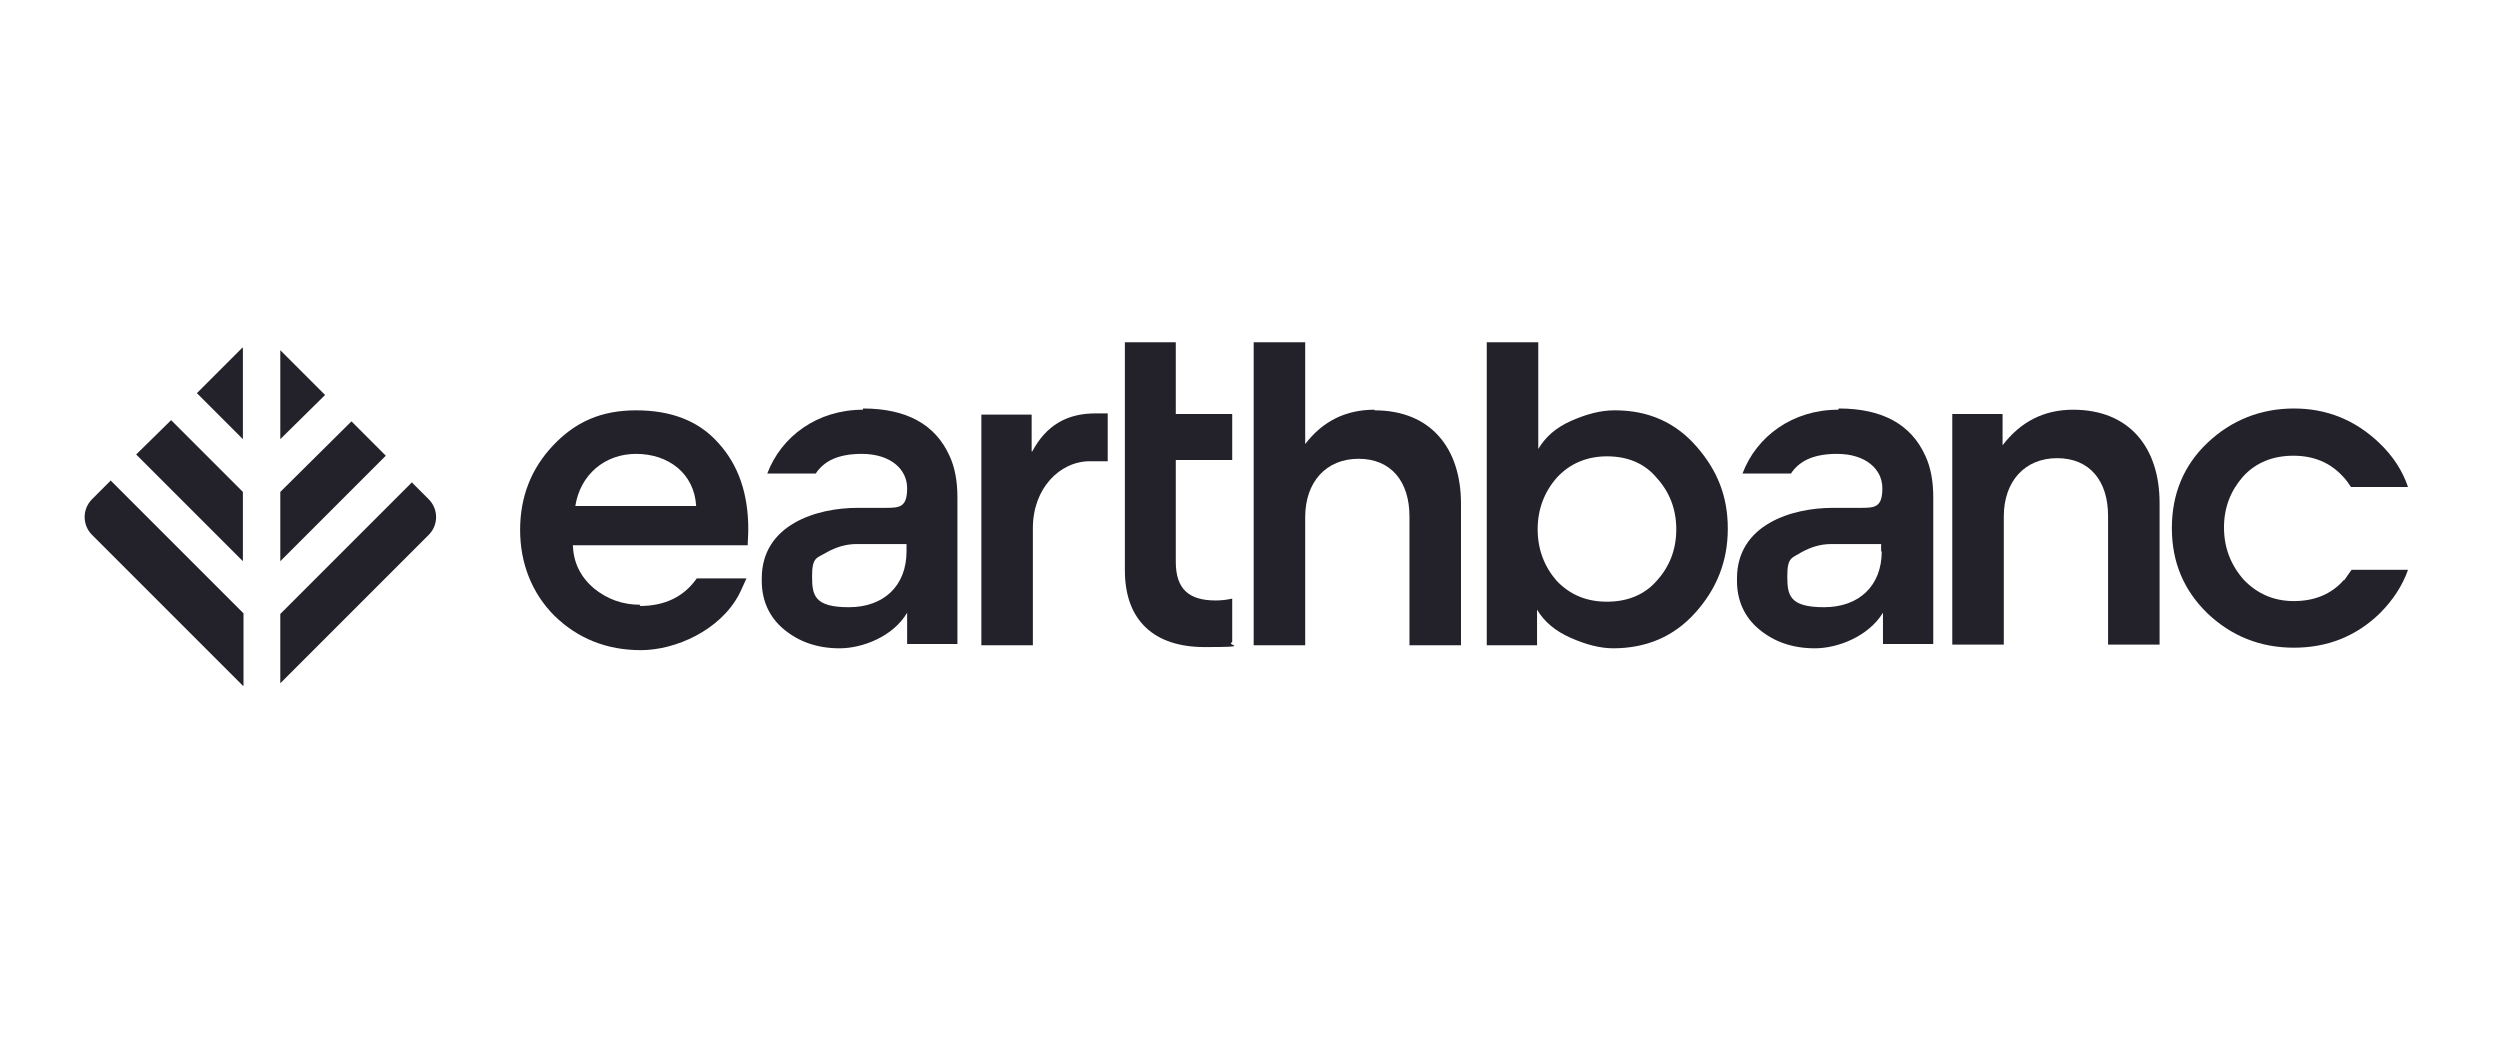 <svg xmlns="http://www.w3.org/2000/svg" viewBox="0 0 407.6 169.5"><defs><style>      .cls-1 {        fill: #23212a;      }    </style></defs><g><g id="Layer_1"><g><g><path class="cls-1" d="M104.4,98.6c-2.9,0-5.4-.9-7.6-2.7-2.2-1.9-3.3-4.2-3.4-7h28.5c0-.6.1-1.5.1-2.6,0-5.8-1.6-10.5-4.9-14.1-3.2-3.6-7.7-5.3-13.4-5.3s-9.9,1.9-13.5,5.7c-3.6,3.8-5.4,8.4-5.4,13.8s1.9,10.3,5.6,14c3.8,3.7,8.5,5.6,14.1,5.6s12.9-3.2,16-9.1c0,0,.6-1.2,1.2-2.6h-8.1c-2.1,3-5.2,4.5-9.3,4.5ZM103.7,74c5.3,0,9.5,3.2,9.8,8.5h-19.7c.8-5.1,4.8-8.5,9.9-8.5Z"></path><path class="cls-1" d="M168.2,73.6v-6h-8.2v37.6h8.4v-19.1c0-6.5,4.4-10.9,9.3-10.9h2.9v-7.8c-.8,0-1.1,0-2,0-4.6,0-8,1.9-10.3,6.2ZM176.6,75.1v-7.5,7.5Z"></path><path class="cls-1" d="M191.8,55.8h-8.4v37.2c0,8.2,4.8,12.5,13,12.5s3.2-.3,4.5-.8v-7.1c-.9.2-1.8.3-2.7.3-4.3,0-6.5-1.8-6.5-6.3v-16.6h9.2v-7.5h-9.2v-11.7Z"></path><path class="cls-1" d="M224.1,66.8c-4.6,0-8.4,1.8-11.3,5.6v-16.6h-8.4v49.4h8.4v-20.9c0-5.7,3.4-9.5,8.7-9.5s8.3,3.7,8.3,9.4v21h8.4v-23.1c0-9-4.9-15.2-14.1-15.2Z"></path><path class="cls-1" d="M263.2,66.9c-2.2,0-4.5.6-7,1.7-2.5,1.1-4.2,2.6-5.4,4.6v-17.4h-8.4v49.4h8.2v-5.8c1.2,2,3,3.5,5.5,4.6,2.5,1.1,4.8,1.7,6.9,1.7,5.4,0,9.9-1.9,13.4-5.8,3.5-3.9,5.3-8.4,5.3-13.7s-1.7-9.5-5.1-13.4c-3.4-3.9-7.8-5.9-13.3-5.9ZM270.1,94.7c-2,2.3-4.8,3.4-8.1,3.4s-6-1.1-8.2-3.4c-2-2.3-3.1-5.1-3.1-8.4s1.1-6.1,3.1-8.4c2.1-2.3,4.9-3.5,8.2-3.5s6.1,1.1,8.1,3.5c2.1,2.3,3.2,5.1,3.2,8.4s-1.1,6.1-3.2,8.4Z"></path><path class="cls-1" d="M338,66.8c-4.8,0-8.6,2-11.5,5.8v-5.1h-8.2v37.6h8.4v-20.9c0-5.7,3.4-9.5,8.7-9.5s8.3,3.7,8.3,9.4v21h8.4v-23.1c0-9-4.9-15.2-14.1-15.2Z"></path><path class="cls-1" d="M140.7,66.8c-7.4,0-13.3,4.3-15.6,10.4h7.9c1.2-1.8,3.3-3.2,7.5-3.2,4.7,0,7.4,2.5,7.4,5.6s-1.2,3.2-3.5,3.2h-4.6c-6.6,0-15.6,2.7-15.6,11.5v.4c0,3.2,1.2,5.9,3.6,7.9,2.4,2,5.4,3.1,9.1,3.1s8.7-1.9,11-5.8v5.1h8.2v-23.9c0-2.6-.4-4.9-1.3-6.8-2.3-5.1-7-7.7-14.1-7.7ZM147.8,89.9c0,5.6-3.7,9.1-9.4,9.1s-6-2-6-5.1.8-2.9,2.3-3.8c1.6-.9,3.2-1.4,5-1.4h8.1v1.2Z"></path><path class="cls-1" d="M299.7,66.8c-7.4,0-13.3,4.3-15.6,10.4h7.9c1.2-1.8,3.3-3.2,7.5-3.2,4.7,0,7.4,2.5,7.4,5.6s-1.2,3.2-3.5,3.2h-4.6c-6.6,0-15.6,2.7-15.6,11.5v.4c0,3.2,1.2,5.9,3.6,7.9,2.4,2,5.4,3.1,9.1,3.1s8.7-1.9,11.1-5.8v5.1h8.2v-23.9c0-2.6-.4-4.9-1.3-6.8-2.3-5.1-7-7.7-14.1-7.7ZM306.8,89.9c0,5.6-3.7,9.1-9.4,9.1s-6-2-6-5.1.8-2.9,2.2-3.8c1.6-.9,3.2-1.4,5-1.4h8.1v1.2Z"></path><path class="cls-1" d="M382.1,94.6c-2,2.3-4.8,3.4-8.1,3.4s-6-1.2-8.2-3.5c-2.1-2.4-3.2-5.2-3.2-8.5s1.1-6,3.1-8.3c2.1-2.3,4.9-3.4,8.2-3.4s6,1.1,8.1,3.4c.5.5.9,1.1,1.3,1.7h9.3c-.9-2.7-2.5-5.1-4.7-7.2-3.9-3.7-8.5-5.6-13.9-5.6s-10.2,1.9-14.1,5.6c-3.9,3.7-5.8,8.4-5.8,13.9s1.9,10.1,5.8,13.9c3.9,3.7,8.6,5.6,14.1,5.6s10.2-1.9,14-5.6c2.1-2.1,3.7-4.5,4.6-7.1h-9.2c-.4.6-.8,1.1-1.2,1.7Z"></path></g><g><path class="cls-1" d="M39.6,56.7s0,0-.1,0l-7.4,7.4,7.5,7.5v-15Z"></path><polygon class="cls-1" points="39.6 80.2 27.9 68.5 22.2 74.1 39.6 91.5 39.6 80.2"></polygon><polygon class="cls-1" points="53 64.4 45.7 57.1 45.7 71.6 53 64.4"></polygon><polygon class="cls-1" points="45.7 91.5 62.9 74.3 57.3 68.7 45.7 80.2 45.7 91.5"></polygon><path class="cls-1" d="M18,78.4l-3,3c-1.6,1.6-1.6,4.2,0,5.8l24.6,24.6s0,0,.1,0v-11.8l-21.7-21.7Z"></path><path class="cls-1" d="M67.2,78.6l-21.5,21.5v11.3l24.2-24.2c1.6-1.6,1.6-4.2,0-5.8l-2.8-2.8Z"></path></g></g></g></g></svg>